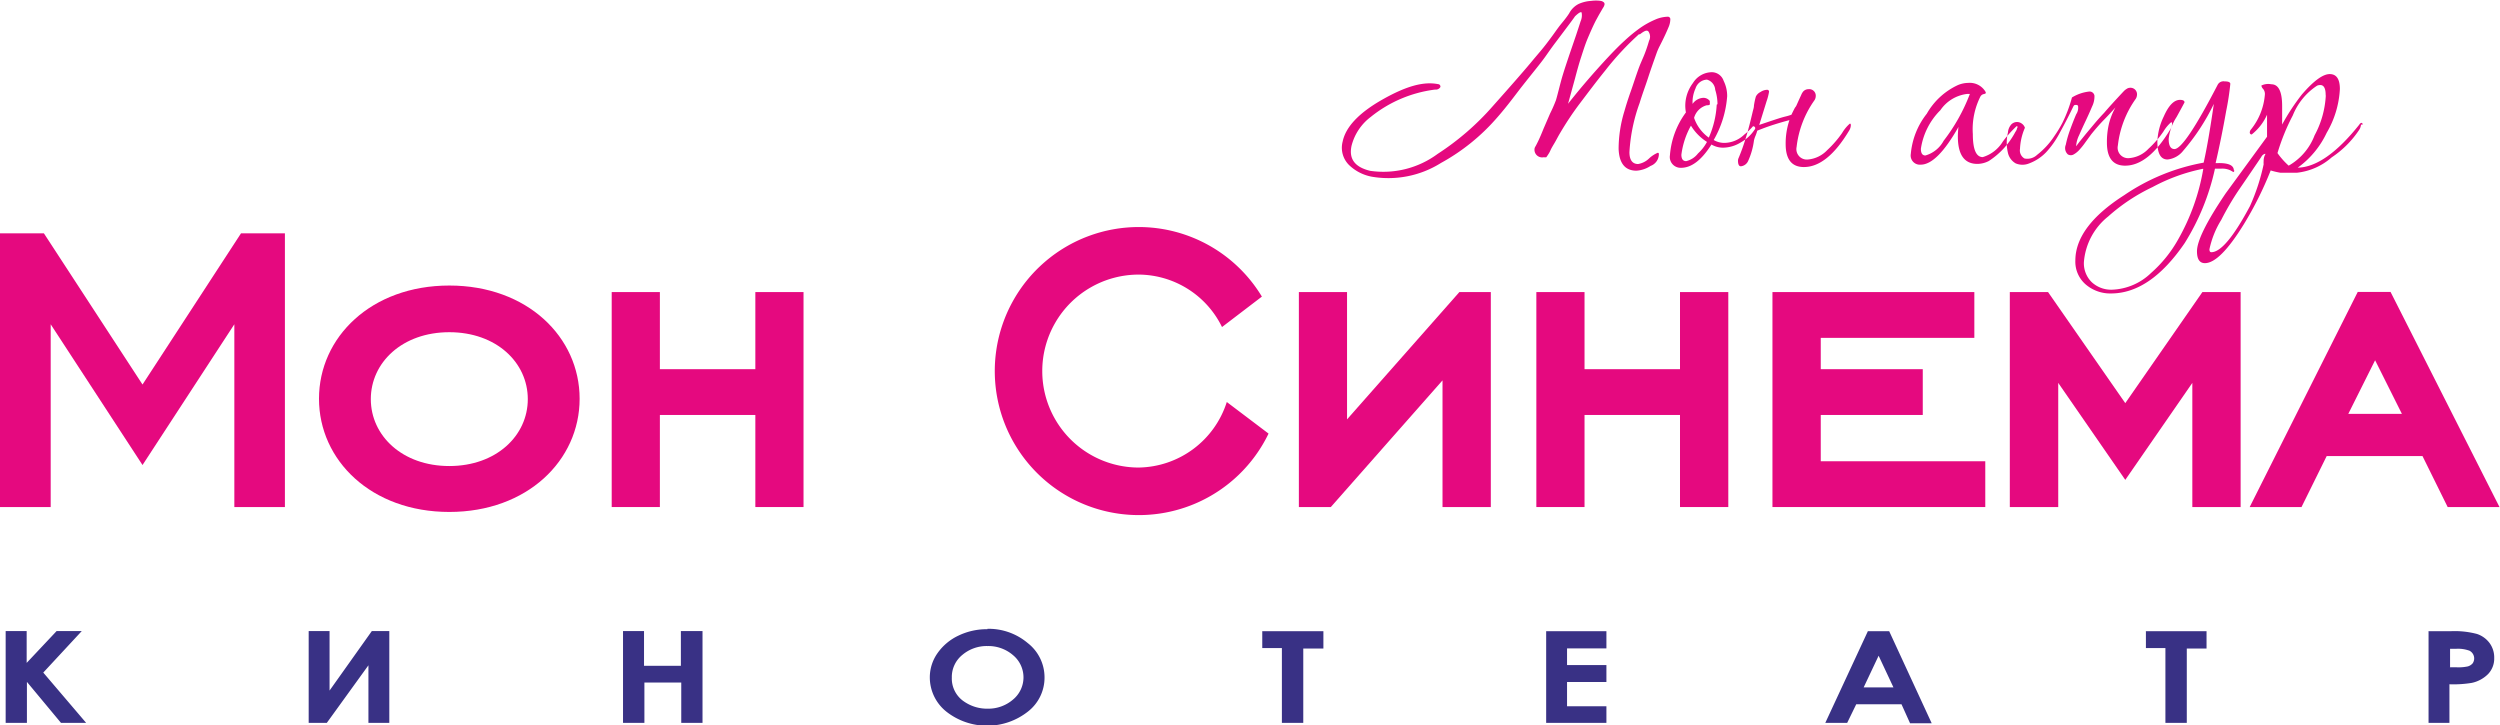 <svg id="_1" data-name="1" xmlns="http://www.w3.org/2000/svg" viewBox="0 0 198.75 57.67">
  <defs>
    <style>
      .cls-1 {
        fill: #393185;
      }

      .cls-1, .cls-2 {
        fill-rule: evenodd;
      }

      .cls-2 {
        fill: #e5097f;
      }
    </style>
  </defs>
  <title>logo</title>
  <g>
    <path class="cls-1" d="M181.58,155.7h1.69v2.53l2.38-2.53h2L184.59,159,188,163h-2l-2.71-3.26V163h-1.69V155.7h0Zm30.52,0V163h-1.66v-4.58L207.13,163h-1.44V155.7h1.66v4.73l3.36-4.73h1.39Zm18.55,0h1.7v2.76h2.93V155.7H237V163h-1.69v-3.21h-2.93V163h-1.7V155.7h0Zm29-.18a4.82,4.82,0,0,1,3.2,1.13,3.45,3.45,0,0,1,1.34,2.74,3.41,3.41,0,0,1-1.32,2.71,5.24,5.24,0,0,1-6.49,0,3.48,3.48,0,0,1-1.31-2.71,3.33,3.33,0,0,1,.61-1.93,4.22,4.22,0,0,1,1.67-1.4,5.22,5.22,0,0,1,2.3-.51h0Zm0,1.37a3,3,0,0,0-2,.71,2.26,2.26,0,0,0-.83,1.8,2.2,2.2,0,0,0,1,1.92,3.21,3.21,0,0,0,1.86.55,3,3,0,0,0,2-.72,2.29,2.29,0,0,0,0-3.54,3,3,0,0,0-2-.72h0Zm21.86-1.18h4.85v1.38h-1.6V163h-1.7v-5.95H281.5V155.7h0Zm22.56,0h4.79v1.37h-3.13v1.32h3.13v1.35h-3.13v1.93h3.13V163h-4.79V155.7h0Zm25.59,0h1.68l3.38,7.32H333l-0.68-1.51h-3.6L328,163h-1.74l3.4-7.32h0Zm0.84,1.95-1.19,2.52h2.37l-1.18-2.52h0Zm21.22-1.95h4.85v1.38H355V163h-1.7v-5.95h-1.55V155.7h0Zm22.54,0H376a6.91,6.91,0,0,1,2.07.22,2.06,2.06,0,0,1,1,.72,1.94,1.94,0,0,1,.37,1.19,1.78,1.78,0,0,1-.48,1.27,2.58,2.58,0,0,1-1.31.71,9,9,0,0,1-1.77.11V163h-1.66V155.7h0Zm1.66,2.87h0.54a3.5,3.5,0,0,0,.88-0.07,0.79,0.79,0,0,0,.39-0.25,0.69,0.69,0,0,0-.26-1,2.67,2.67,0,0,0-1.07-.15h-0.47v1.51Z" transform="translate(-181.15 -105.53)"/>
    <g>
      <g>
        <g>
          <polygon class="cls-2" points="0 40.31 4.03 40.31 4.03 25.78 11.33 36.97 11.33 36.97 11.33 36.97 18.63 25.78 18.63 40.31 22.65 40.31 22.65 19.45 22.65 18.55 20.31 18.55 19.16 18.55 11.33 30.57 3.49 18.55 1.98 18.55 0 18.55 0 19.45 0 40.31"/>
          <path class="cls-2" d="M216.87,128.23c6.2,0,10.36,4.1,10.36,9s-4.16,9-10.36,9-10.36-4.1-10.36-9,4.16-9,10.36-9h0Zm0,3.71c-3.74,0-6.24,2.41-6.24,5.32s2.51,5.32,6.24,5.32,6.24-2.41,6.24-5.32S220.61,131.94,216.87,131.94Z" transform="translate(-181.15 -105.53)"/>
          <polygon class="cls-2" points="52.46 32.99 60.05 32.99 60.05 40.31 63.88 40.31 63.88 25.56 63.88 25.56 63.88 23.22 61.82 23.22 60.72 23.22 60.05 23.22 60.05 29.35 52.46 29.35 52.46 25.56 52.46 25.56 52.46 23.22 50.4 23.22 49.3 23.22 48.63 23.22 48.63 40.31 52.46 40.31 52.46 32.99"/>
        </g>
        <g>
          <path class="cls-2" d="M271.67,123.58a11.44,11.44,0,0,1,9.8,5.53l-3.17,2.42a7.42,7.42,0,0,0-6.62-4.17,7.67,7.67,0,0,0,0,15.34,7.47,7.47,0,0,0,7-5.21L282,140A11.45,11.45,0,1,1,271.67,123.58Z" transform="translate(-181.15 -105.53)"/>
          <polygon class="cls-2" points="118.52 40.31 114.68 40.31 114.68 30.24 105.8 40.31 104.43 40.31 103.26 40.31 103.26 37.69 103.26 23.22 107.09 23.22 107.09 33.34 116.02 23.22 116.75 23.22 118.52 23.22 118.52 25.89 118.52 40.31"/>
          <polygon class="cls-2" points="140.91 40.31 144.75 40.31 157.83 40.31 157.83 37.17 157.83 37.17 157.83 36.67 148.72 36.67 144.75 36.67 144.75 32.99 152.86 32.99 152.86 29.85 152.86 29.85 152.86 29.35 146.43 29.35 144.75 29.35 144.75 26.86 156.96 26.86 156.96 23.71 156.96 23.71 156.96 23.22 148.32 23.22 144.75 23.22 143.74 23.22 142.68 23.22 141.59 23.22 140.91 23.22 140.91 26.86 140.91 29.35 140.91 32.99 140.91 36.67 140.91 40.31"/>
          <polygon class="cls-2" points="159.78 40.31 163.63 40.31 163.63 30.44 168.96 38.15 174.29 30.44 174.29 40.31 178.13 40.31 178.13 23.92 178.13 23.22 176.38 23.22 175.09 23.22 168.96 32.05 162.82 23.22 161.53 23.22 159.78 23.22 159.78 23.92 159.78 40.31"/>
          <path class="cls-2" d="M360,145.84h4.12l2-4.05h7.62l2,4.05h4.12l-8.66-17.1h-2.61L360,145.84h0Zm7.84-7.41,2.13-4.26,2.13,4.26H367.8Z" transform="translate(-181.15 -105.53)"/>
          <polygon class="cls-2" points="125.97 32.99 133.56 32.99 133.56 40.31 137.4 40.31 137.4 25.56 137.4 25.56 137.4 23.22 135.33 23.22 134.24 23.22 133.56 23.22 133.56 29.35 125.97 29.35 125.97 25.56 125.97 25.56 125.97 23.22 123.91 23.22 122.81 23.22 122.14 23.22 122.14 40.31 125.97 40.31 125.97 32.99"/>
        </g>
      </g>
      <path class="cls-2" d="M311.45,108.25a22.43,22.43,0,0,0-2.67,2.87c-0.72.89-1.37,1.76-2,2.59s-1.15,1.63-1.61,2.41c-0.15.25-.27,0.49-0.39,0.7s-0.25.41-.34,0.6-0.08.18-.14,0.28-0.13.21-.22,0.33a0.66,0.66,0,0,1-.2,0,0.61,0.61,0,0,1-.74-0.61,0.43,0.43,0,0,1,.08-0.25s0.09-.16.22-0.43,0.27-.6.43-1l0.51-1.18a11.08,11.08,0,0,0,.47-1.07c0.19-.65.33-1.3,0.52-1.93s0.39-1.21.57-1.75l0.51-1.49c0.15-.45.27-0.82,0.36-1.1a1.18,1.18,0,0,0,.08-0.69q-0.08-.13-0.53.3c-0.07.12-.6,0.82-1.57,2.11-0.28.37-.53,0.73-0.77,1.07s-0.49.65-.72,0.94-0.61.76-1.13,1.42-1.14,1.53-2,2.51a16.23,16.23,0,0,1-4.47,3.61,7.85,7.85,0,0,1-5.48,1.09,3.54,3.54,0,0,1-1.8-.91,1.93,1.93,0,0,1-.53-1.88c0.24-1.16,1.28-2.28,3.17-3.35s3.27-1.45,4.42-1.22a0.19,0.19,0,0,1,.18.23,0.41,0.41,0,0,1-.41.2,10.13,10.13,0,0,0-5.13,2.18,4.15,4.15,0,0,0-1.52,2.28c-0.23,1.05.25,1.7,1.47,2a7.26,7.26,0,0,0,5.38-1.35A21,21,0,0,0,299.8,114q2.13-2.39,3-3.43c0.28-.34.57-0.68,0.84-1s0.56-.7.84-1.08c0.16-.21.35-0.49,0.58-0.8s0.55-.65.84-1.1a1.73,1.73,0,0,1,.76-0.75,2.89,2.89,0,0,1,1-.24,2.76,2.76,0,0,1,.74,0q0.28,0.06.08,0.06a0.2,0.2,0,0,1,.23.23,0.73,0.73,0,0,1-.13.28l-0.29.5c-0.09.16-.18,0.33-0.27,0.49-0.25.49-.47,1-0.66,1.45s-0.36,1-.52,1.49-0.32,1.07-.48,1.68l-0.55,2q1.52-1.93,3.33-3.86c0.38-.4.76-0.79,1.17-1.16a12.14,12.14,0,0,1,1.22-1,6.69,6.69,0,0,1,1.18-.66,2.68,2.68,0,0,1,1-.24,0.2,0.2,0,0,1,.23.23,1.62,1.62,0,0,1-.14.6q-0.14.34-.32,0.72t-0.37.75a4.81,4.81,0,0,0-.27.62c-0.23.65-.46,1.29-0.67,1.94s-0.46,1.3-.67,2a13.58,13.58,0,0,0-.81,3.91c0,0.63.25,0.94,0.69,0.94a1.65,1.65,0,0,0,.89-0.46,2.37,2.37,0,0,1,.66-0.43c0.07,0,.1,0,0.1.13a1,1,0,0,1-.66.91,2.32,2.32,0,0,1-1.12.38q-1.35,0-1.42-1.73a10.27,10.27,0,0,1,.46-3c0.13-.46.3-1,0.5-1.56s0.41-1.24.67-1.94c0.09-.24.22-0.53,0.36-0.86s0.29-.75.43-1.24a0.71,0.71,0,0,0-.06-0.75c-0.14-.13-0.36,0-0.67.24h0Zm9.24,7.49a0.22,0.22,0,0,1-.05.1,3.1,3.1,0,0,1-1.08,1,2.75,2.75,0,0,1-1.41.43,1.82,1.82,0,0,1-.94-0.25q-1.17,1.85-2.41,1.85a0.86,0.86,0,0,1-.89-1,6.54,6.54,0,0,1,1.27-3.4,3.1,3.1,0,0,1-.05-0.56,3,3,0,0,1,.61-1.78,1.79,1.79,0,0,1,1.5-.86,1,1,0,0,1,.94.69,2.69,2.69,0,0,1,.28,1.22,8.18,8.18,0,0,1-1.07,3.48,1.64,1.64,0,0,0,.86.23,2.32,2.32,0,0,0,1.57-.66,4.54,4.54,0,0,0,.69-0.66,0.16,0.16,0,0,1,.18.18h0Zm-3-1.93a3.86,3.86,0,0,0-.18-1.14,0.9,0.9,0,0,0-.66-0.81,1,1,0,0,0-.91.71,2.64,2.64,0,0,0-.23,1.22,1.11,1.11,0,0,1,.81-0.48,0.63,0.63,0,0,1,.56.25v0.13a0.42,0.42,0,0,1,0,.13q0,0.08-.25.08a1.43,1.43,0,0,0-1,1,3.18,3.18,0,0,0,1.17,1.57,7.49,7.49,0,0,0,.63-2.62h0Zm-0.84,3a4,4,0,0,1-1.27-1.29,6.38,6.38,0,0,0-.76,2.31q0,0.51.38,0.51a1.65,1.65,0,0,0,.94-0.61,3.5,3.5,0,0,0,.71-0.91h0Zm7-2.72q-0.15.28-.28,0.56a4.15,4.15,0,0,1-.51.15c-0.46.12-.85,0.26-1.19,0.37l-0.86.29,0.58-1.87a4.41,4.41,0,0,0,.2-0.77,0.15,0.15,0,0,0-.18-0.15,1,1,0,0,0-.51.18,0.78,0.78,0,0,0-.36.36,5.47,5.47,0,0,0-.15.7c0,0.19-.07.36-0.1,0.5-0.19.81-.37,1.52-0.56,2.12a15.61,15.61,0,0,1-.56,1.56,0.51,0.51,0,0,0-.05.2q0,0.46.23,0.46a0.71,0.71,0,0,0,.58-0.43,5.67,5.67,0,0,0,.46-1.62,2,2,0,0,1,.13-0.39,3.11,3.11,0,0,0,.13-0.39q0.69-.28,1.32-0.48t1.24-.36a5.83,5.83,0,0,0-.3,1.9q0,1.83,1.45,1.83,1.85,0,3.58-2.87a0.88,0.88,0,0,0,.15-0.43c0-.1,0-0.15-0.08-0.15a3,3,0,0,0-.61.74,8.39,8.39,0,0,1-1.19,1.37,2.4,2.4,0,0,1-1.52.74,0.83,0.83,0,0,1-.91-1,7.94,7.94,0,0,1,1.42-3.71,0.61,0.61,0,0,0,.1-0.3,0.52,0.52,0,0,0-.58-0.58,0.56,0.56,0,0,0-.41.18,1,1,0,0,0-.16.27l-0.18.39-0.17.38a0.83,0.83,0,0,1-.15.25h0Zm17.67,1.57a0.73,0.73,0,0,1-.15.36,6.2,6.2,0,0,1-2.11,2.31,2,2,0,0,1-.91.23q-1.55,0-1.55-2.18a6.13,6.13,0,0,1,.05-0.76q-1.7,3-3,3a0.73,0.73,0,0,1-.79-0.86,6,6,0,0,1,1.27-3.19,5.5,5.5,0,0,1,2.46-2.27,2.19,2.19,0,0,1,.84-0.18,1.45,1.45,0,0,1,1.32.63,0.44,0.44,0,0,1,.08.18,0.33,0.33,0,0,1-.18.08,0.41,0.41,0,0,0-.25.18,5.77,5.77,0,0,0-.61,3q0,1.83.79,1.83a2.81,2.81,0,0,0,1.59-1.23,9.43,9.43,0,0,1,1.1-1.23c0.05,0,.08,0,0.08.13h0ZM337.75,113l-0.23,0a3,3,0,0,0-2.11,1.29,5.45,5.45,0,0,0-1.55,3.07q0,0.53.36,0.53a2.39,2.39,0,0,0,1.45-1.17,14.46,14.46,0,0,0,2.08-3.71h0Zm8.25,1q0-.13.18-0.13t0.18,0.13a0.92,0.92,0,0,1-.15.61q-0.23.53-.47,1.19a8.3,8.3,0,0,0-.36,1.24,0.68,0.68,0,0,0,.16.76,0.45,0.45,0,0,0,.48,0,1.81,1.81,0,0,0,.46-0.38,5.82,5.82,0,0,0,.46-0.58l0.46-.63q0.53-.66,1-1.14t0.93-1a5.23,5.23,0,0,0-.52,1.31,6.24,6.24,0,0,0-.16,1.49q0,1.83,1.45,1.83,1.85,0,3.58-2.87a0.88,0.88,0,0,0,.15-0.43c0-.1,0-0.15-0.08-0.15a3.13,3.13,0,0,0-.61.74,7.84,7.84,0,0,1-1.19,1.37,2.36,2.36,0,0,1-1.52.74,0.83,0.83,0,0,1-.91-1,7.9,7.9,0,0,1,1.42-3.71,0.64,0.64,0,0,0,.1-0.3,0.52,0.52,0,0,0-.58-0.58,0.45,0.45,0,0,0-.23.08,1.18,1.18,0,0,0-.23.18q-1.07,1.14-1.57,1.73-0.41.43-.77,0.86l-0.67.8-0.51.63-0.28.37a2.33,2.33,0,0,1,.24-0.88q0.24-.55.52-1.14t0.51-1.14a1.83,1.83,0,0,0,.19-0.86,0.39,0.39,0,0,0-.44-0.33,3.33,3.33,0,0,0-1.35.47,10.84,10.84,0,0,1-.75,2,9.35,9.35,0,0,1-.65,1.07,6.15,6.15,0,0,1-1.37,1.49,1.13,1.13,0,0,1-1,.29,0.73,0.73,0,0,1-.36-0.76,4.65,4.65,0,0,1,.39-1.68,0.62,0.62,0,0,0-.23-0.32,0.64,0.64,0,0,0-.41-0.14,0.65,0.65,0,0,0-.43.18,1.09,1.09,0,0,0-.28.66,3.5,3.5,0,0,0,0,1.61,1.29,1.29,0,0,0,.62.84,1.39,1.39,0,0,0,1.07,0,3.61,3.61,0,0,0,1.35-.89,7.16,7.16,0,0,0,1.09-1.56q0.58-1.05,1.09-2.12h0Zm12.77,5.05c0,0.1,0,.15-0.08.15l-0.23-.13a1.5,1.5,0,0,0-.74-0.13l-0.48,0a18.65,18.65,0,0,1-2.41,5.92q-2.74,4-5.86,4a3,3,0,0,1-2-.71,2.39,2.39,0,0,1-.83-1.9q0-2.72,3.88-5.2a16.37,16.37,0,0,1,6.32-2.59q0.36-1.57.81-4.67a16.87,16.87,0,0,1-2.44,3.73,1.83,1.83,0,0,1-1.24.69q-0.81,0-.81-1.42a5,5,0,0,1,.51-2q0.58-1.32,1.29-1.32,0.36,0,.36.2s-0.21.4-.63,1.16a4,4,0,0,0-.63,1.74q0,0.81.46,0.81,0.79,0,3.43-5.1A0.52,0.52,0,0,1,358,112q0.46,0,.46.2a21,21,0,0,1-.33,2.16q-0.38,2.16-.84,4.14h0.1q1.35-.05,1.35.58h0Zm-2.49-.1a14.45,14.45,0,0,0-4,1.45,14.77,14.77,0,0,0-3.53,2.34,5.15,5.15,0,0,0-1.93,3.63,2.1,2.1,0,0,0,.62,1.59,2.27,2.27,0,0,0,1.64.6,4.7,4.7,0,0,0,3.07-1.32,10.12,10.12,0,0,0,2.16-2.67,17.07,17.07,0,0,0,2-5.61h0Zm12.69-3.5c0-.1,0-0.15-0.1-0.15a0.29,0.29,0,0,0-.15.13q-2.69,3.38-4.9,3.43a7.15,7.15,0,0,0,2.3-2.77,7.63,7.63,0,0,0,1.05-3.48q0-1.19-.81-1.19t-2.21,1.62a17.15,17.15,0,0,0-1.57,2.39q0-.23,0-0.72t0-.75q0-1.73-.86-1.73a1.24,1.24,0,0,0-.79.1,0.47,0.47,0,0,0,.14.27,0.63,0.63,0,0,1,.14.42,5.06,5.06,0,0,1-1.12,2.82,0.34,0.34,0,0,0-.08.2,0.15,0.15,0,0,0,.15.18,4.13,4.13,0,0,0,1.22-1.57q0,0.69,0,1.6v0.15l-3.28,4.49q-2.29,3.38-2.29,4.62,0,0.94.63,0.94,1.19,0,3.1-3.1a27.8,27.8,0,0,0,2.13-4.27,5.7,5.7,0,0,0,.76.18h0.66l0.69,0a5,5,0,0,0,2.74-1.22,7.81,7.81,0,0,0,2.18-2.18,0.88,0.88,0,0,0,.15-0.43h0Zm-2.92-2.31a7.46,7.46,0,0,1-.89,3.15,4.7,4.7,0,0,1-2.06,2.41,5.91,5.91,0,0,1-.89-1,16.62,16.62,0,0,1,1.22-3,5.06,5.06,0,0,1,1.93-2.36,0.68,0.68,0,0,1,.25-0.05q0.43,0,.43.79h0Zm-4.8,4.62-0.05,0a0.49,0.49,0,0,0-.28.25q-0.61.91-1.83,2.69a22.52,22.52,0,0,0-1.35,2.31,7.29,7.29,0,0,0-.94,2.34q0,0.23.15,0.23,1.12,0,3.07-3.66a16.29,16.29,0,0,0,1.09-3.33,1.28,1.28,0,0,1,0-.25A1.06,1.06,0,0,1,361.26,117.77Z" transform="translate(-181.15 -105.53)"/>
    </g>
  </g>
</svg>
